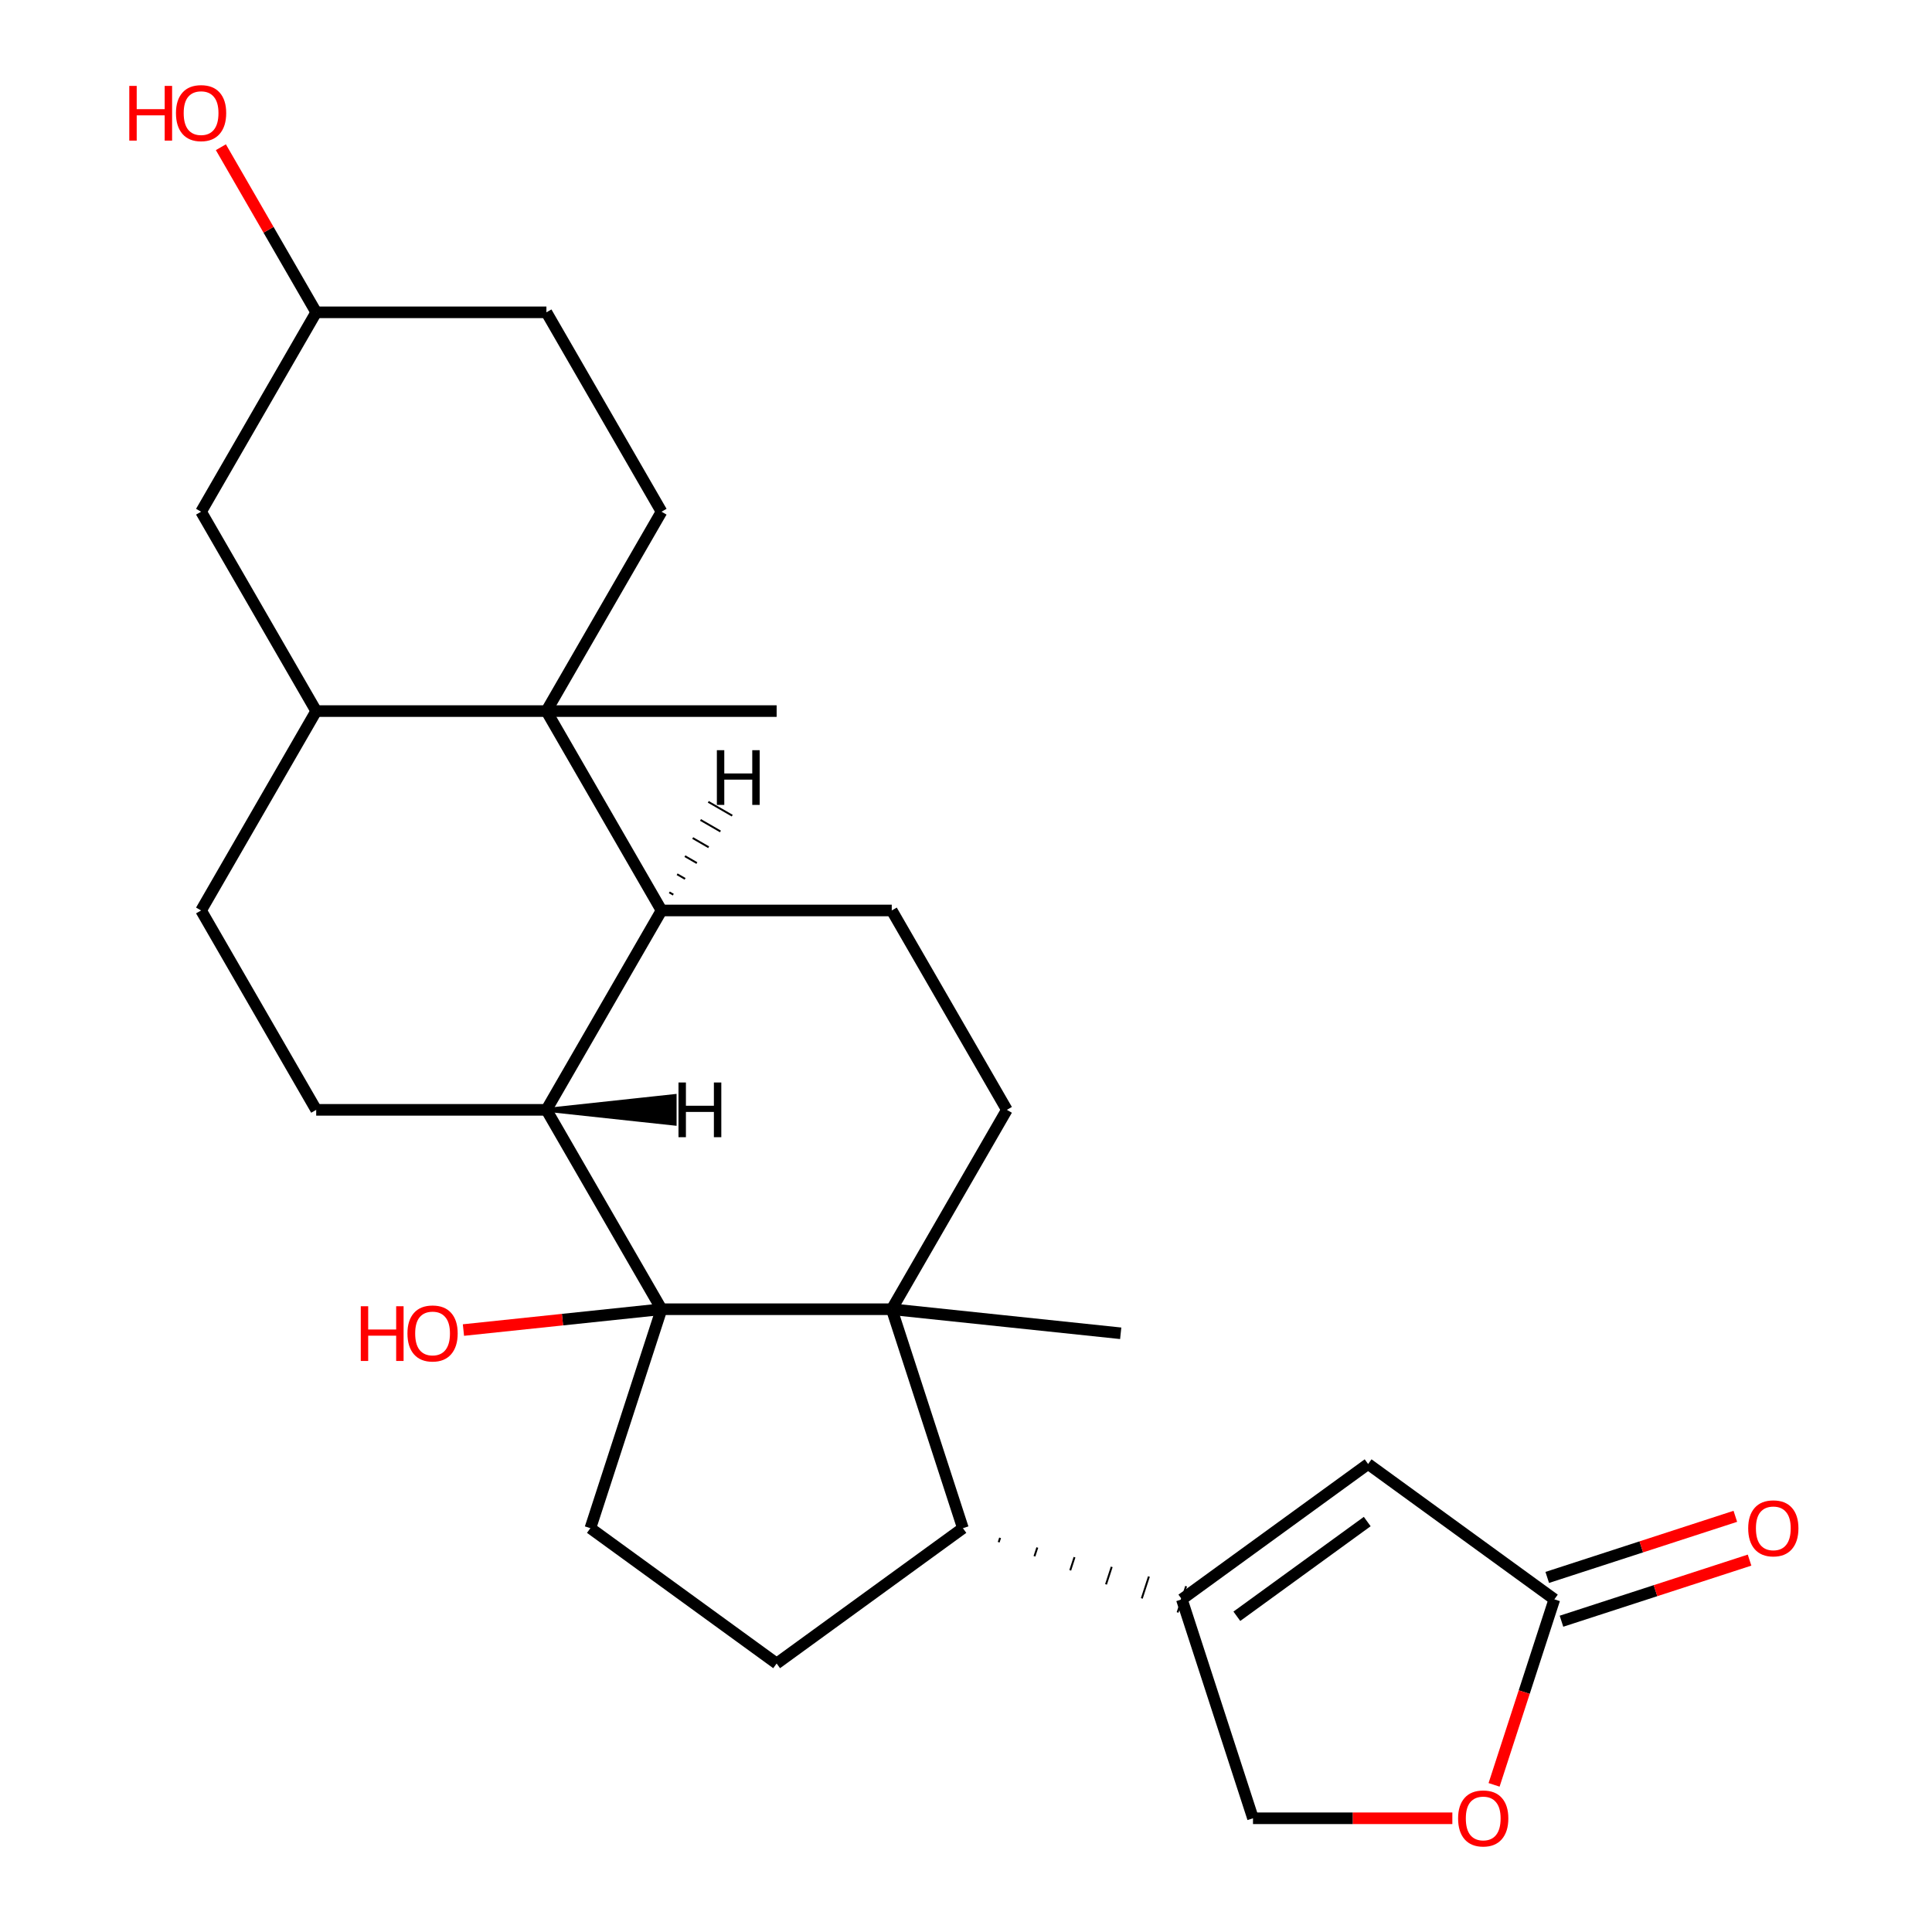 <?xml version='1.0' encoding='iso-8859-1'?>
<svg version='1.1' baseProfile='full'
              xmlns='http://www.w3.org/2000/svg'
                      xmlns:rdkit='http://www.rdkit.org/xml'
                      xmlns:xlink='http://www.w3.org/1999/xlink'
                  xml:space='preserve'
width='1000px' height='1000px' viewBox='0 0 1000 1000'>
<!-- END OF HEADER -->
<rect style='opacity:1.0;fill:#FFFFFF;stroke:none' width='1000' height='1000' x='0' y='0'> </rect>
<path class='bond-0' d='M 342.407,677.653 L 461.57,677.653' style='fill:none;fill-rule:evenodd;stroke:#000000;stroke-width:6px;stroke-linecap:butt;stroke-linejoin:miter;stroke-opacity:1' />
<path class='bond-2' d='M 342.407,677.653 L 282.825,574.454' style='fill:none;fill-rule:evenodd;stroke:#000000;stroke-width:6px;stroke-linecap:butt;stroke-linejoin:miter;stroke-opacity:1' />
<path class='bond-9' d='M 342.407,677.653 L 305.583,790.984' style='fill:none;fill-rule:evenodd;stroke:#000000;stroke-width:6px;stroke-linecap:butt;stroke-linejoin:miter;stroke-opacity:1' />
<path class='bond-20' d='M 342.407,677.653 L 291.141,683.041' style='fill:none;fill-rule:evenodd;stroke:#000000;stroke-width:6px;stroke-linecap:butt;stroke-linejoin:miter;stroke-opacity:1' />
<path class='bond-20' d='M 291.141,683.041 L 239.875,688.429' style='fill:none;fill-rule:evenodd;stroke:#FF0000;stroke-width:6px;stroke-linecap:butt;stroke-linejoin:miter;stroke-opacity:1' />
<path class='bond-5' d='M 461.57,677.653 L 498.393,790.984' style='fill:none;fill-rule:evenodd;stroke:#000000;stroke-width:6px;stroke-linecap:butt;stroke-linejoin:miter;stroke-opacity:1' />
<path class='bond-10' d='M 461.57,677.653 L 521.151,574.454' style='fill:none;fill-rule:evenodd;stroke:#000000;stroke-width:6px;stroke-linecap:butt;stroke-linejoin:miter;stroke-opacity:1' />
<path class='bond-21' d='M 461.57,677.653 L 580.08,690.109' style='fill:none;fill-rule:evenodd;stroke:#000000;stroke-width:6px;stroke-linecap:butt;stroke-linejoin:miter;stroke-opacity:1' />
<path class='bond-1' d='M 282.825,368.057 L 342.407,471.256' style='fill:none;fill-rule:evenodd;stroke:#000000;stroke-width:6px;stroke-linecap:butt;stroke-linejoin:miter;stroke-opacity:1' />
<path class='bond-14' d='M 282.825,368.057 L 342.407,264.859' style='fill:none;fill-rule:evenodd;stroke:#000000;stroke-width:6px;stroke-linecap:butt;stroke-linejoin:miter;stroke-opacity:1' />
<path class='bond-24' d='M 282.825,368.057 L 401.988,368.057' style='fill:none;fill-rule:evenodd;stroke:#000000;stroke-width:6px;stroke-linecap:butt;stroke-linejoin:miter;stroke-opacity:1' />
<path class='bond-28' d='M 282.825,368.057 L 163.662,368.057' style='fill:none;fill-rule:evenodd;stroke:#000000;stroke-width:6px;stroke-linecap:butt;stroke-linejoin:miter;stroke-opacity:1' />
<path class='bond-3' d='M 282.825,574.454 L 342.407,471.256' style='fill:none;fill-rule:evenodd;stroke:#000000;stroke-width:6px;stroke-linecap:butt;stroke-linejoin:miter;stroke-opacity:1' />
<path class='bond-15' d='M 282.825,574.454 L 163.662,574.454' style='fill:none;fill-rule:evenodd;stroke:#000000;stroke-width:6px;stroke-linecap:butt;stroke-linejoin:miter;stroke-opacity:1' />
<path class='bond-31' d='M 282.825,574.454 L 349.201,581.604 L 349.201,567.304 Z' style='fill:#000000;fill-rule:evenodd;fill-opacity:1;stroke:#000000;stroke-width:2px;stroke-linecap:butt;stroke-linejoin:miter;stroke-opacity:1;' />
<path class='bond-11' d='M 342.407,471.256 L 461.57,471.256' style='fill:none;fill-rule:evenodd;stroke:#000000;stroke-width:6px;stroke-linecap:butt;stroke-linejoin:miter;stroke-opacity:1' />
<path class='bond-32' d='M 348.505,463.076 L 346.441,461.885' style='fill:none;fill-rule:evenodd;stroke:#000000;stroke-width:1.0px;stroke-linecap:butt;stroke-linejoin:miter;stroke-opacity:1' />
<path class='bond-32' d='M 354.604,454.896 L 350.476,452.513' style='fill:none;fill-rule:evenodd;stroke:#000000;stroke-width:1.0px;stroke-linecap:butt;stroke-linejoin:miter;stroke-opacity:1' />
<path class='bond-32' d='M 360.702,446.717 L 354.51,443.142' style='fill:none;fill-rule:evenodd;stroke:#000000;stroke-width:1.0px;stroke-linecap:butt;stroke-linejoin:miter;stroke-opacity:1' />
<path class='bond-32' d='M 366.801,438.537 L 358.545,433.771' style='fill:none;fill-rule:evenodd;stroke:#000000;stroke-width:1.0px;stroke-linecap:butt;stroke-linejoin:miter;stroke-opacity:1' />
<path class='bond-32' d='M 372.899,430.357 L 362.579,424.399' style='fill:none;fill-rule:evenodd;stroke:#000000;stroke-width:1.0px;stroke-linecap:butt;stroke-linejoin:miter;stroke-opacity:1' />
<path class='bond-32' d='M 378.998,422.178 L 366.614,415.028' style='fill:none;fill-rule:evenodd;stroke:#000000;stroke-width:1.0px;stroke-linecap:butt;stroke-linejoin:miter;stroke-opacity:1' />
<path class='bond-4' d='M 516.914,798.254 L 517.65,795.988' style='fill:none;fill-rule:evenodd;stroke:#000000;stroke-width:1.0px;stroke-linecap:butt;stroke-linejoin:miter;stroke-opacity:1' />
<path class='bond-4' d='M 535.434,805.525 L 536.907,800.992' style='fill:none;fill-rule:evenodd;stroke:#000000;stroke-width:1.0px;stroke-linecap:butt;stroke-linejoin:miter;stroke-opacity:1' />
<path class='bond-4' d='M 553.954,812.795 L 556.164,805.996' style='fill:none;fill-rule:evenodd;stroke:#000000;stroke-width:1.0px;stroke-linecap:butt;stroke-linejoin:miter;stroke-opacity:1' />
<path class='bond-4' d='M 572.474,820.066 L 575.42,811' style='fill:none;fill-rule:evenodd;stroke:#000000;stroke-width:1.0px;stroke-linecap:butt;stroke-linejoin:miter;stroke-opacity:1' />
<path class='bond-4' d='M 590.995,827.337 L 594.677,816.003' style='fill:none;fill-rule:evenodd;stroke:#000000;stroke-width:1.0px;stroke-linecap:butt;stroke-linejoin:miter;stroke-opacity:1' />
<path class='bond-4' d='M 609.515,834.607 L 613.934,821.007' style='fill:none;fill-rule:evenodd;stroke:#000000;stroke-width:1.0px;stroke-linecap:butt;stroke-linejoin:miter;stroke-opacity:1' />
<path class='bond-6' d='M 611.724,827.807 L 708.13,757.765' style='fill:none;fill-rule:evenodd;stroke:#000000;stroke-width:6px;stroke-linecap:butt;stroke-linejoin:miter;stroke-opacity:1' />
<path class='bond-6' d='M 640.194,836.582 L 707.677,787.552' style='fill:none;fill-rule:evenodd;stroke:#000000;stroke-width:6px;stroke-linecap:butt;stroke-linejoin:miter;stroke-opacity:1' />
<path class='bond-16' d='M 611.724,827.807 L 648.548,941.138' style='fill:none;fill-rule:evenodd;stroke:#000000;stroke-width:6px;stroke-linecap:butt;stroke-linejoin:miter;stroke-opacity:1' />
<path class='bond-26' d='M 498.393,790.984 L 401.988,861.026' style='fill:none;fill-rule:evenodd;stroke:#000000;stroke-width:6px;stroke-linecap:butt;stroke-linejoin:miter;stroke-opacity:1' />
<path class='bond-8' d='M 708.13,757.765 L 804.535,827.807' style='fill:none;fill-rule:evenodd;stroke:#000000;stroke-width:6px;stroke-linecap:butt;stroke-linejoin:miter;stroke-opacity:1' />
<path class='bond-7' d='M 163.662,368.057 L 104.08,471.256' style='fill:none;fill-rule:evenodd;stroke:#000000;stroke-width:6px;stroke-linecap:butt;stroke-linejoin:miter;stroke-opacity:1' />
<path class='bond-18' d='M 163.662,368.057 L 104.08,264.859' style='fill:none;fill-rule:evenodd;stroke:#000000;stroke-width:6px;stroke-linecap:butt;stroke-linejoin:miter;stroke-opacity:1' />
<path class='bond-19' d='M 808.217,839.14 L 856.893,823.325' style='fill:none;fill-rule:evenodd;stroke:#000000;stroke-width:6px;stroke-linecap:butt;stroke-linejoin:miter;stroke-opacity:1' />
<path class='bond-19' d='M 856.893,823.325 L 905.569,807.509' style='fill:none;fill-rule:evenodd;stroke:#FF0000;stroke-width:6px;stroke-linecap:butt;stroke-linejoin:miter;stroke-opacity:1' />
<path class='bond-19' d='M 800.852,816.474 L 849.528,800.658' style='fill:none;fill-rule:evenodd;stroke:#000000;stroke-width:6px;stroke-linecap:butt;stroke-linejoin:miter;stroke-opacity:1' />
<path class='bond-19' d='M 849.528,800.658 L 898.204,784.843' style='fill:none;fill-rule:evenodd;stroke:#FF0000;stroke-width:6px;stroke-linecap:butt;stroke-linejoin:miter;stroke-opacity:1' />
<path class='bond-29' d='M 804.535,827.807 L 788.933,875.823' style='fill:none;fill-rule:evenodd;stroke:#000000;stroke-width:6px;stroke-linecap:butt;stroke-linejoin:miter;stroke-opacity:1' />
<path class='bond-29' d='M 788.933,875.823 L 773.332,923.839' style='fill:none;fill-rule:evenodd;stroke:#FF0000;stroke-width:6px;stroke-linecap:butt;stroke-linejoin:miter;stroke-opacity:1' />
<path class='bond-13' d='M 305.583,790.984 L 401.988,861.026' style='fill:none;fill-rule:evenodd;stroke:#000000;stroke-width:6px;stroke-linecap:butt;stroke-linejoin:miter;stroke-opacity:1' />
<path class='bond-27' d='M 521.151,574.454 L 461.57,471.256' style='fill:none;fill-rule:evenodd;stroke:#000000;stroke-width:6px;stroke-linecap:butt;stroke-linejoin:miter;stroke-opacity:1' />
<path class='bond-12' d='M 751.732,941.138 L 700.14,941.138' style='fill:none;fill-rule:evenodd;stroke:#FF0000;stroke-width:6px;stroke-linecap:butt;stroke-linejoin:miter;stroke-opacity:1' />
<path class='bond-12' d='M 700.14,941.138 L 648.548,941.138' style='fill:none;fill-rule:evenodd;stroke:#000000;stroke-width:6px;stroke-linecap:butt;stroke-linejoin:miter;stroke-opacity:1' />
<path class='bond-22' d='M 342.407,264.859 L 282.825,161.66' style='fill:none;fill-rule:evenodd;stroke:#000000;stroke-width:6px;stroke-linecap:butt;stroke-linejoin:miter;stroke-opacity:1' />
<path class='bond-17' d='M 163.662,574.454 L 104.08,471.256' style='fill:none;fill-rule:evenodd;stroke:#000000;stroke-width:6px;stroke-linecap:butt;stroke-linejoin:miter;stroke-opacity:1' />
<path class='bond-23' d='M 104.08,264.859 L 163.662,161.66' style='fill:none;fill-rule:evenodd;stroke:#000000;stroke-width:6px;stroke-linecap:butt;stroke-linejoin:miter;stroke-opacity:1' />
<path class='bond-30' d='M 282.825,161.66 L 163.662,161.66' style='fill:none;fill-rule:evenodd;stroke:#000000;stroke-width:6px;stroke-linecap:butt;stroke-linejoin:miter;stroke-opacity:1' />
<path class='bond-25' d='M 163.662,161.66 L 138.992,118.931' style='fill:none;fill-rule:evenodd;stroke:#000000;stroke-width:6px;stroke-linecap:butt;stroke-linejoin:miter;stroke-opacity:1' />
<path class='bond-25' d='M 138.992,118.931 L 114.322,76.201' style='fill:none;fill-rule:evenodd;stroke:#FF0000;stroke-width:6px;stroke-linecap:butt;stroke-linejoin:miter;stroke-opacity:1' />
<path  class='atom-13' d='M 754.711 941.218
Q 754.711 934.418, 758.071 930.618
Q 761.431 926.818, 767.711 926.818
Q 773.991 926.818, 777.351 930.618
Q 780.711 934.418, 780.711 941.218
Q 780.711 948.098, 777.311 952.018
Q 773.911 955.898, 767.711 955.898
Q 761.471 955.898, 758.071 952.018
Q 754.711 948.138, 754.711 941.218
M 767.711 952.698
Q 772.031 952.698, 774.351 949.818
Q 776.711 946.898, 776.711 941.218
Q 776.711 935.658, 774.351 932.858
Q 772.031 930.018, 767.711 930.018
Q 763.391 930.018, 761.031 932.818
Q 758.711 935.618, 758.711 941.218
Q 758.711 946.938, 761.031 949.818
Q 763.391 952.698, 767.711 952.698
' fill='#FF0000'/>
<path  class='atom-20' d='M 904.866 791.064
Q 904.866 784.264, 908.226 780.464
Q 911.586 776.664, 917.866 776.664
Q 924.146 776.664, 927.506 780.464
Q 930.866 784.264, 930.866 791.064
Q 930.866 797.944, 927.466 801.864
Q 924.066 805.744, 917.866 805.744
Q 911.626 805.744, 908.226 801.864
Q 904.866 797.984, 904.866 791.064
M 917.866 802.544
Q 922.186 802.544, 924.506 799.664
Q 926.866 796.744, 926.866 791.064
Q 926.866 785.504, 924.506 782.704
Q 922.186 779.864, 917.866 779.864
Q 913.546 779.864, 911.186 782.664
Q 908.866 785.464, 908.866 791.064
Q 908.866 796.784, 911.186 799.664
Q 913.546 802.544, 917.866 802.544
' fill='#FF0000'/>
<path  class='atom-21' d='M 186.736 676.109
L 190.576 676.109
L 190.576 688.149
L 205.056 688.149
L 205.056 676.109
L 208.896 676.109
L 208.896 704.429
L 205.056 704.429
L 205.056 691.349
L 190.576 691.349
L 190.576 704.429
L 186.736 704.429
L 186.736 676.109
' fill='#FF0000'/>
<path  class='atom-21' d='M 210.896 690.189
Q 210.896 683.389, 214.256 679.589
Q 217.616 675.789, 223.896 675.789
Q 230.176 675.789, 233.536 679.589
Q 236.896 683.389, 236.896 690.189
Q 236.896 697.069, 233.496 700.989
Q 230.096 704.869, 223.896 704.869
Q 217.656 704.869, 214.256 700.989
Q 210.896 697.109, 210.896 690.189
M 223.896 701.669
Q 228.216 701.669, 230.536 698.789
Q 232.896 695.869, 232.896 690.189
Q 232.896 684.629, 230.536 681.829
Q 228.216 678.989, 223.896 678.989
Q 219.576 678.989, 217.216 681.789
Q 214.896 684.589, 214.896 690.189
Q 214.896 695.909, 217.216 698.789
Q 219.576 701.669, 223.896 701.669
' fill='#FF0000'/>
<path  class='atom-26' d='M 66.92 44.462
L 70.76 44.462
L 70.76 56.502
L 85.24 56.502
L 85.24 44.462
L 89.08 44.462
L 89.08 72.782
L 85.24 72.782
L 85.24 59.702
L 70.76 59.702
L 70.76 72.782
L 66.92 72.782
L 66.92 44.462
' fill='#FF0000'/>
<path  class='atom-26' d='M 91.08 58.542
Q 91.08 51.742, 94.44 47.942
Q 97.8 44.142, 104.08 44.142
Q 110.36 44.142, 113.72 47.942
Q 117.08 51.742, 117.08 58.542
Q 117.08 65.422, 113.68 69.342
Q 110.28 73.222, 104.08 73.222
Q 97.84 73.222, 94.44 69.342
Q 91.08 65.462, 91.08 58.542
M 104.08 70.022
Q 108.4 70.022, 110.72 67.142
Q 113.08 64.222, 113.08 58.542
Q 113.08 52.982, 110.72 50.182
Q 108.4 47.342, 104.08 47.342
Q 99.76 47.342, 97.4 50.142
Q 95.08 52.942, 95.08 58.542
Q 95.08 64.262, 97.4 67.142
Q 99.76 70.022, 104.08 70.022
' fill='#FF0000'/>
<path  class='atom-27' d='M 351.187 560.294
L 355.027 560.294
L 355.027 572.334
L 369.507 572.334
L 369.507 560.294
L 373.347 560.294
L 373.347 588.614
L 369.507 588.614
L 369.507 575.534
L 355.027 575.534
L 355.027 588.614
L 351.187 588.614
L 351.187 560.294
' fill='#000000'/>
<path  class='atom-28' d='M 371.048 388.297
L 374.888 388.297
L 374.888 400.337
L 389.368 400.337
L 389.368 388.297
L 393.208 388.297
L 393.208 416.617
L 389.368 416.617
L 389.368 403.537
L 374.888 403.537
L 374.888 416.617
L 371.048 416.617
L 371.048 388.297
' fill='#000000'/>
</svg>
